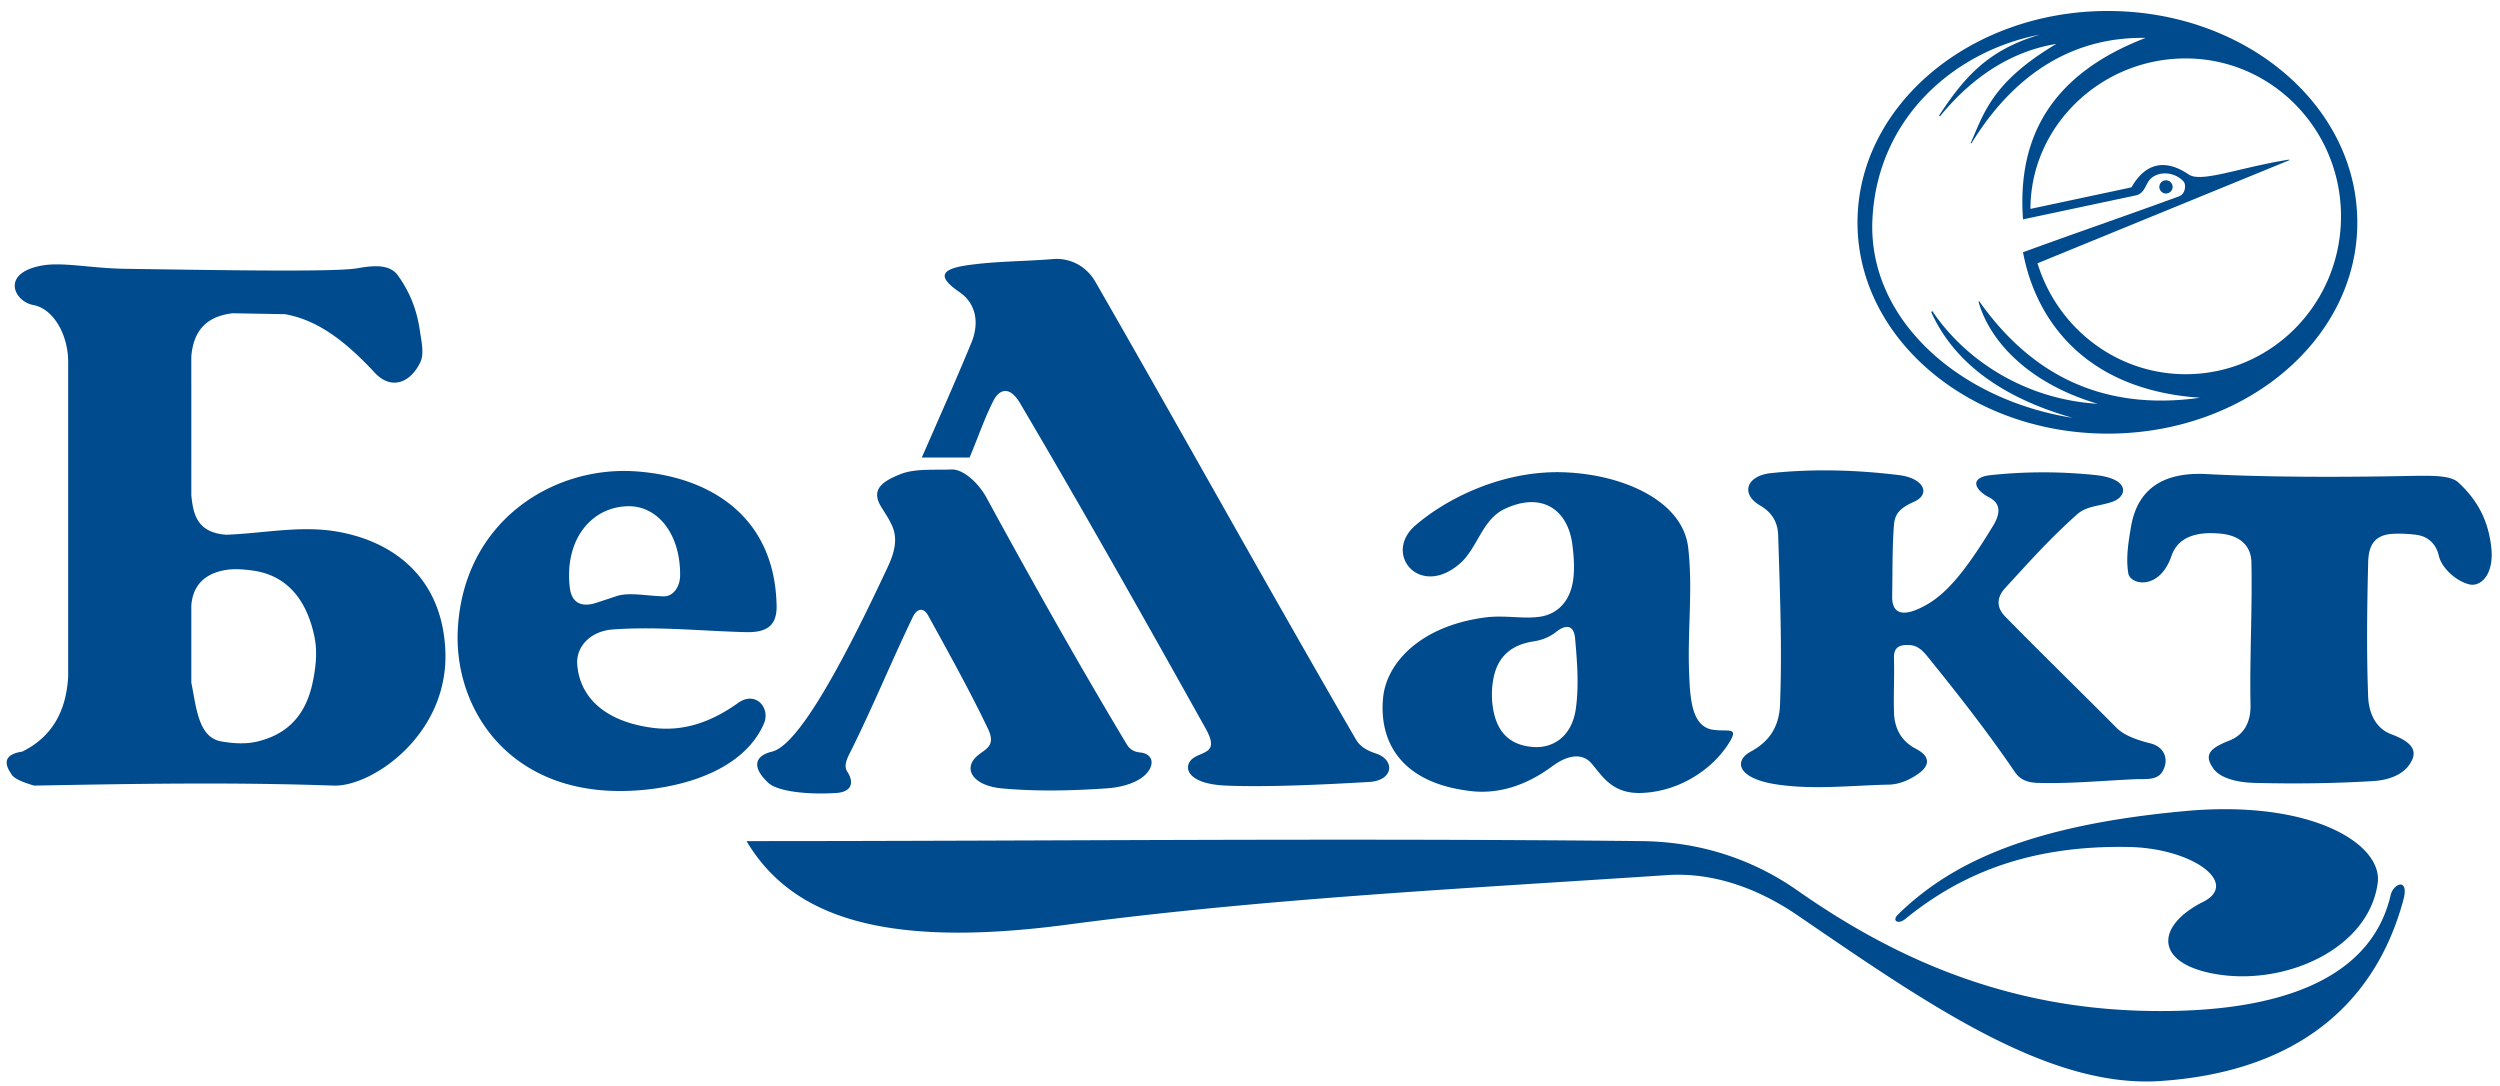 <?xml version="1.0" encoding="UTF-8"?> <svg xmlns="http://www.w3.org/2000/svg" width="99" height="43" viewBox="0 0 188 81"><title>логотип БелЛакт</title><path d="M153.404 2.273c-3.887 1.147-5.65 3.15-7.589 6.09l.072.055c2.923-3.574 6.067-5.01 8.75-5.445-4.824 2.868-5.436 5.193-6.442 7.455l.053.03c3.158-5.147 7.549-8.03 13.1-7.936-7.2 2.773-9.655 7.58-9.217 13.646l8.47-1.8c.585-.105.726-.696.959-1.049.556-.835 1.945-.782 2.642 0 .224.251.126.957-.337 1.117-4.016 1.473-7.712 2.732-11.734 4.206.926 4.952 4.53 10.349 13.32 10.94-7.712 1.084-12.953-2.067-16.62-7.267l-.043.058c.823 2.916 3.71 6.115 8.959 7.665-5.431-.332-9.937-3.25-12.437-6.974l-.084.073c1.609 3.566 4.98 6.338 10.627 7.955-8.502-1.339-15.363-7.37-15.05-14.849.333-7.703 6.18-12.735 12.601-13.97m22.639 13.667c0 6.559-5.228 11.872-11.673 11.872-5.238 0-9.668-3.509-11.15-8.342l18.936-7.75-.023-.046c-3.752.597-6.6 1.763-7.547 1.116-2.983-2.026-4.209.95-4.323.976l-7.573 1.614c0-6.164 5.228-11.314 11.68-11.314 6.445 0 11.673 5.321 11.673 11.874M158.5 32.28c10.387 0 18.77-7.105 18.77-15.868 0-8.811-8.383-15.914-18.77-15.914-10.337 0-18.816 7.103-18.816 15.914 0 8.763 8.479 15.868 18.816 15.868m4.378-18.056a.5.5 0 0 0 .503-.495.498.498 0 0 0-.998 0c0 .272.23.495.495.495m2.792 53.27c-3.547 1.784-3.703 4.596.881 5.415 5.22.937 11.574-1.838 12.253-6.838.389-2.927-4.96-6.268-14.423-5.413-12.09 1.095-17.833 4.064-21.655 7.787-.469.458-.005.78.548.335 3.807-3.093 8.886-5.579 16.847-5.414 4.782.101 8.328 2.731 5.549 4.129m14.104-.499c-1.442 6.214-8.189 8.913-18.394 8.694-10.584-.224-18.934-3.953-26.194-9.041-3.097-2.175-7.015-3.678-11.758-3.726-22.428-.24-44.86 0-67.288 0 3.272 5.49 9.895 8.167 24.096 6.284 14.844-1.972 29.976-2.718 45.17-3.73 2.8-.181 6.188.58 9.78 3.034 9.564 6.526 18.766 13.015 27.243 12.455 9.513-.626 16-5.115 18.305-13.62.458-1.693-.744-1.278-.96-.35m5.08-31.054c-.563-.507-1.79-.512-3.52-.482-5.57.111-10.954.094-15.41-.138-3.363-.177-5.202 1.22-5.668 3.942-.198 1.158-.4 2.36-.208 3.518.146.89 2.35 1.315 3.249-1.308.45-1.316 1.72-1.89 3.8-1.66 1.243.138 2.185.814 2.21 2.144.075 3.573-.139 7.14-.067 10.71.02.999-.265 2.17-1.59 2.694-1.412.559-1.996 1.039-1.173 2.144.458.611 1.558.996 3.042 1.038 2.991.077 5.99.045 8.98-.139 1.124-.07 2.166-.467 2.693-1.24.618-.91.396-1.625-1.38-2.284-1.14-.426-1.68-1.557-1.727-2.833-.127-3.342-.082-6.682 0-10.022.023-1.063.263-2.134 1.867-2.212.575-.029 1.155 0 1.727.07.92.114 1.521.697 1.723 1.59.203.881 1.264 1.892 2.286 2.14.859.215 1.88-.746 1.658-2.766-.181-1.632-.764-3.333-2.491-4.906M133.72 58.677c2.738.392 5.533.058 8.292 0 .786-.009 1.62-.347 2.349-.896.621-.465.928-1.173-.274-1.794-1.18-.613-1.625-1.602-1.66-2.77-.038-1.31.036-2.623 0-3.935-.011-.51.011-1.072.899-1.105.584-.022.994.094 1.59.826 2.236 2.761 4.458 5.589 6.499 8.573.26.385.6.926 1.795.968 2.46.077 4.932-.17 7.39-.277.677-.032 1.597.117 2.004-.557.53-.862.208-1.866-.897-2.138-1.482-.368-2.176-.791-2.554-1.179-2.777-2.797-5.601-5.542-8.362-8.357-.677-.691-.652-1.435 0-2.146 1.7-1.848 3.301-3.657 5.39-5.525.74-.665 1.673-.61 2.693-.968 1.085-.382 1.365-1.723-1.313-2.002a37.613 37.613 0 0 0-7.813 0c-1.727.176-1.217 1.127-.204 1.657.63.32 1.107.887.347 2.14-2.22 3.662-3.616 5.192-5.108 6.01-2.11 1.158-2.508.232-2.492-.684.034-1.799-.002-3.603.136-5.394.071-.863.522-1.284 1.523-1.727 1.258-.565.736-1.775-1.18-2.002-3.176-.389-6.417-.48-9.602-.144-1.842.2-2.292 1.565-.827 2.421.96.565 1.35 1.306 1.379 2.28.129 4.239.306 8.481.137 12.717-.072 1.93-1.086 2.92-2.203 3.525-1.261.673-1.084 2.036 2.066 2.483m-21.421-7.945c.328-1.803 1.492-2.602 3.043-2.831.763-.118 1.316-.422 1.657-.692.792-.631 1.366-.525 1.45.485.152 1.722.291 3.468.068 5.18-.273 2.177-1.717 3.066-3.175 2.974-2.113-.13-2.796-1.487-3.043-2.765a6.444 6.444 0 0 1 0-2.35m-1.657 8.432c2.015.226 4.088-.39 6.08-1.866 1.027-.762 2.191-1.11 2.97-.207.783.908 1.53 2.285 3.733 2.21 3-.102 5.551-1.938 6.703-3.94.615-1.065-.293-.632-1.382-.825-1.601-.293-1.654-2.548-1.727-4.354-.12-3.11.295-6.241-.068-9.335-.417-3.587-5.085-5.582-9.606-5.667-4.476-.077-8.609 2.004-10.918 4.012-2.455 2.128.34 5.519 3.387 2.833 1.292-1.145 1.65-3.287 3.32-4.074 2.81-1.337 4.775.034 5.11 2.69.106.847.172 1.713.069 2.559-.224 1.772-1.263 2.636-2.419 2.835-1.31.218-2.713-.13-4.217.069-4.91.651-7.408 3.45-7.665 6.01-.32 3.168 1.178 6.434 6.63 7.05M69.319 34.079h3.591c.622-1.454 1.086-2.874 1.8-4.284.377-.74 1.146-1.242 2.005.208 4.749 8.058 9.4 16.295 13.955 24.463.974 1.74-.042 1.691-.827 2.142-.918.528-.832 2.006 2.35 2.14 2.935.127 7.21-.062 10.78-.274 1.821-.108 1.968-1.658.486-2.144-.989-.323-1.309-.73-1.526-1.106C95.3 43.783 88.877 32.175 82.383 20.88c-.794-1.375-2.123-1.815-3.18-1.728-2.188.185-4.4.153-6.565.483-2.04.31-2.04.937-.484 2.003 1.287.887 1.486 2.373.896 3.803-1.208 2.93-2.462 5.735-3.73 8.638M58.056 56.194c-1.353.324-1.508 1.207-.275 2.35.661.614 2.803.909 5.112.759 1.15-.076 1.358-.78.828-1.593-.33-.498.035-1.102.345-1.723 1.609-3.255 2.992-6.613 4.56-9.882.342-.716.834-.767 1.175-.139 1.545 2.805 3.106 5.612 4.49 8.5.649 1.338-.224 1.534-.827 2.071-1.08.97-.269 2.22 1.866 2.421 2.617.24 5.26.177 7.879 0 1.61-.11 2.954-.691 3.314-1.592.247-.608-.129-1.041-.758-1.105-.527-.05-.82-.26-1.036-.62-3.69-6.152-7.159-12.335-10.57-18.59-.582-1.052-1.723-2.121-2.628-2.075-1.167.06-2.676-.095-3.8.346-1.472.578-2.25 1.209-1.45 2.49.29.473.61.936.828 1.452.41.988.148 1.98-.348 3.038-4.084 8.754-6.984 13.477-8.705 13.892M42.854 43.89c-.445-3.67 1.66-6.138 4.426-6.15 2.129-.01 3.88 2.003 3.866 5.186-.008.908-.536 1.604-1.242 1.592-1.35-.036-2.624-.341-3.594 0-.485.162-.962.32-1.452.48-1.36.444-1.896-.224-2.004-1.108m14.579 10.23c.544-1.21-.613-2.534-1.93-1.585-1.78 1.263-3.895 2.219-6.503 1.858-3.77-.517-5.432-2.5-5.592-4.763-.094-1.347 1.01-2.51 2.696-2.624 3.307-.237 6.631.114 9.95.203 1.505.039 2.382-.396 2.347-2.006-.143-6.769-5.09-9.72-10.643-10.088-6.236-.41-12.95 3.816-13.334 11.956-.258 5.368 3.172 11.352 10.777 12.024 3.816.337 10.325-.666 12.232-4.975m-33.925-3.112c-.618 2.908-2.357 3.987-4.148 4.424-.87.213-1.81.15-2.694 0-1.746-.291-1.886-2.48-2.279-4.424v-5.805c.089-1.24.74-2.274 2.349-2.624.74-.163 1.526-.106 2.278 0 2.834.397 4.126 2.548 4.632 4.975.237 1.13.1 2.327-.138 3.454m1.584-11.4c-2.664-.402-5.387.181-8.084.276-2.179-.16-2.48-1.516-2.621-2.972V26.475c.147-1.722.933-2.99 3.107-3.247 1.313.026 2.626.049 3.94.07 2.535.457 4.603 2.098 6.77 4.424 1.142 1.221 2.574.854 3.382-.763.326-.639.13-1.463 0-2.348-.198-1.397-.631-2.775-1.655-4.215-.6-.844-1.746-.785-3.036-.554-1.625.303-10.57.142-17.436.045-2.585-.034-4.707-.524-6.274-.252-3.158.554-2.144 2.7-.688 2.973 1.603.3 2.64 2.37 2.629 4.28v23.638c-.139 2.718-1.291 4.604-3.457 5.668-1.197.18-1.472.737-.832 1.657.122.3.696.601 1.733.898 7.44-.135 14.808-.27 22.522 0 2.937.102 8.962-4.026 8.366-10.641-.445-5.37-4.272-7.882-8.366-8.5" fill="#004B8D" fill-rule="evenodd"></path></svg> 